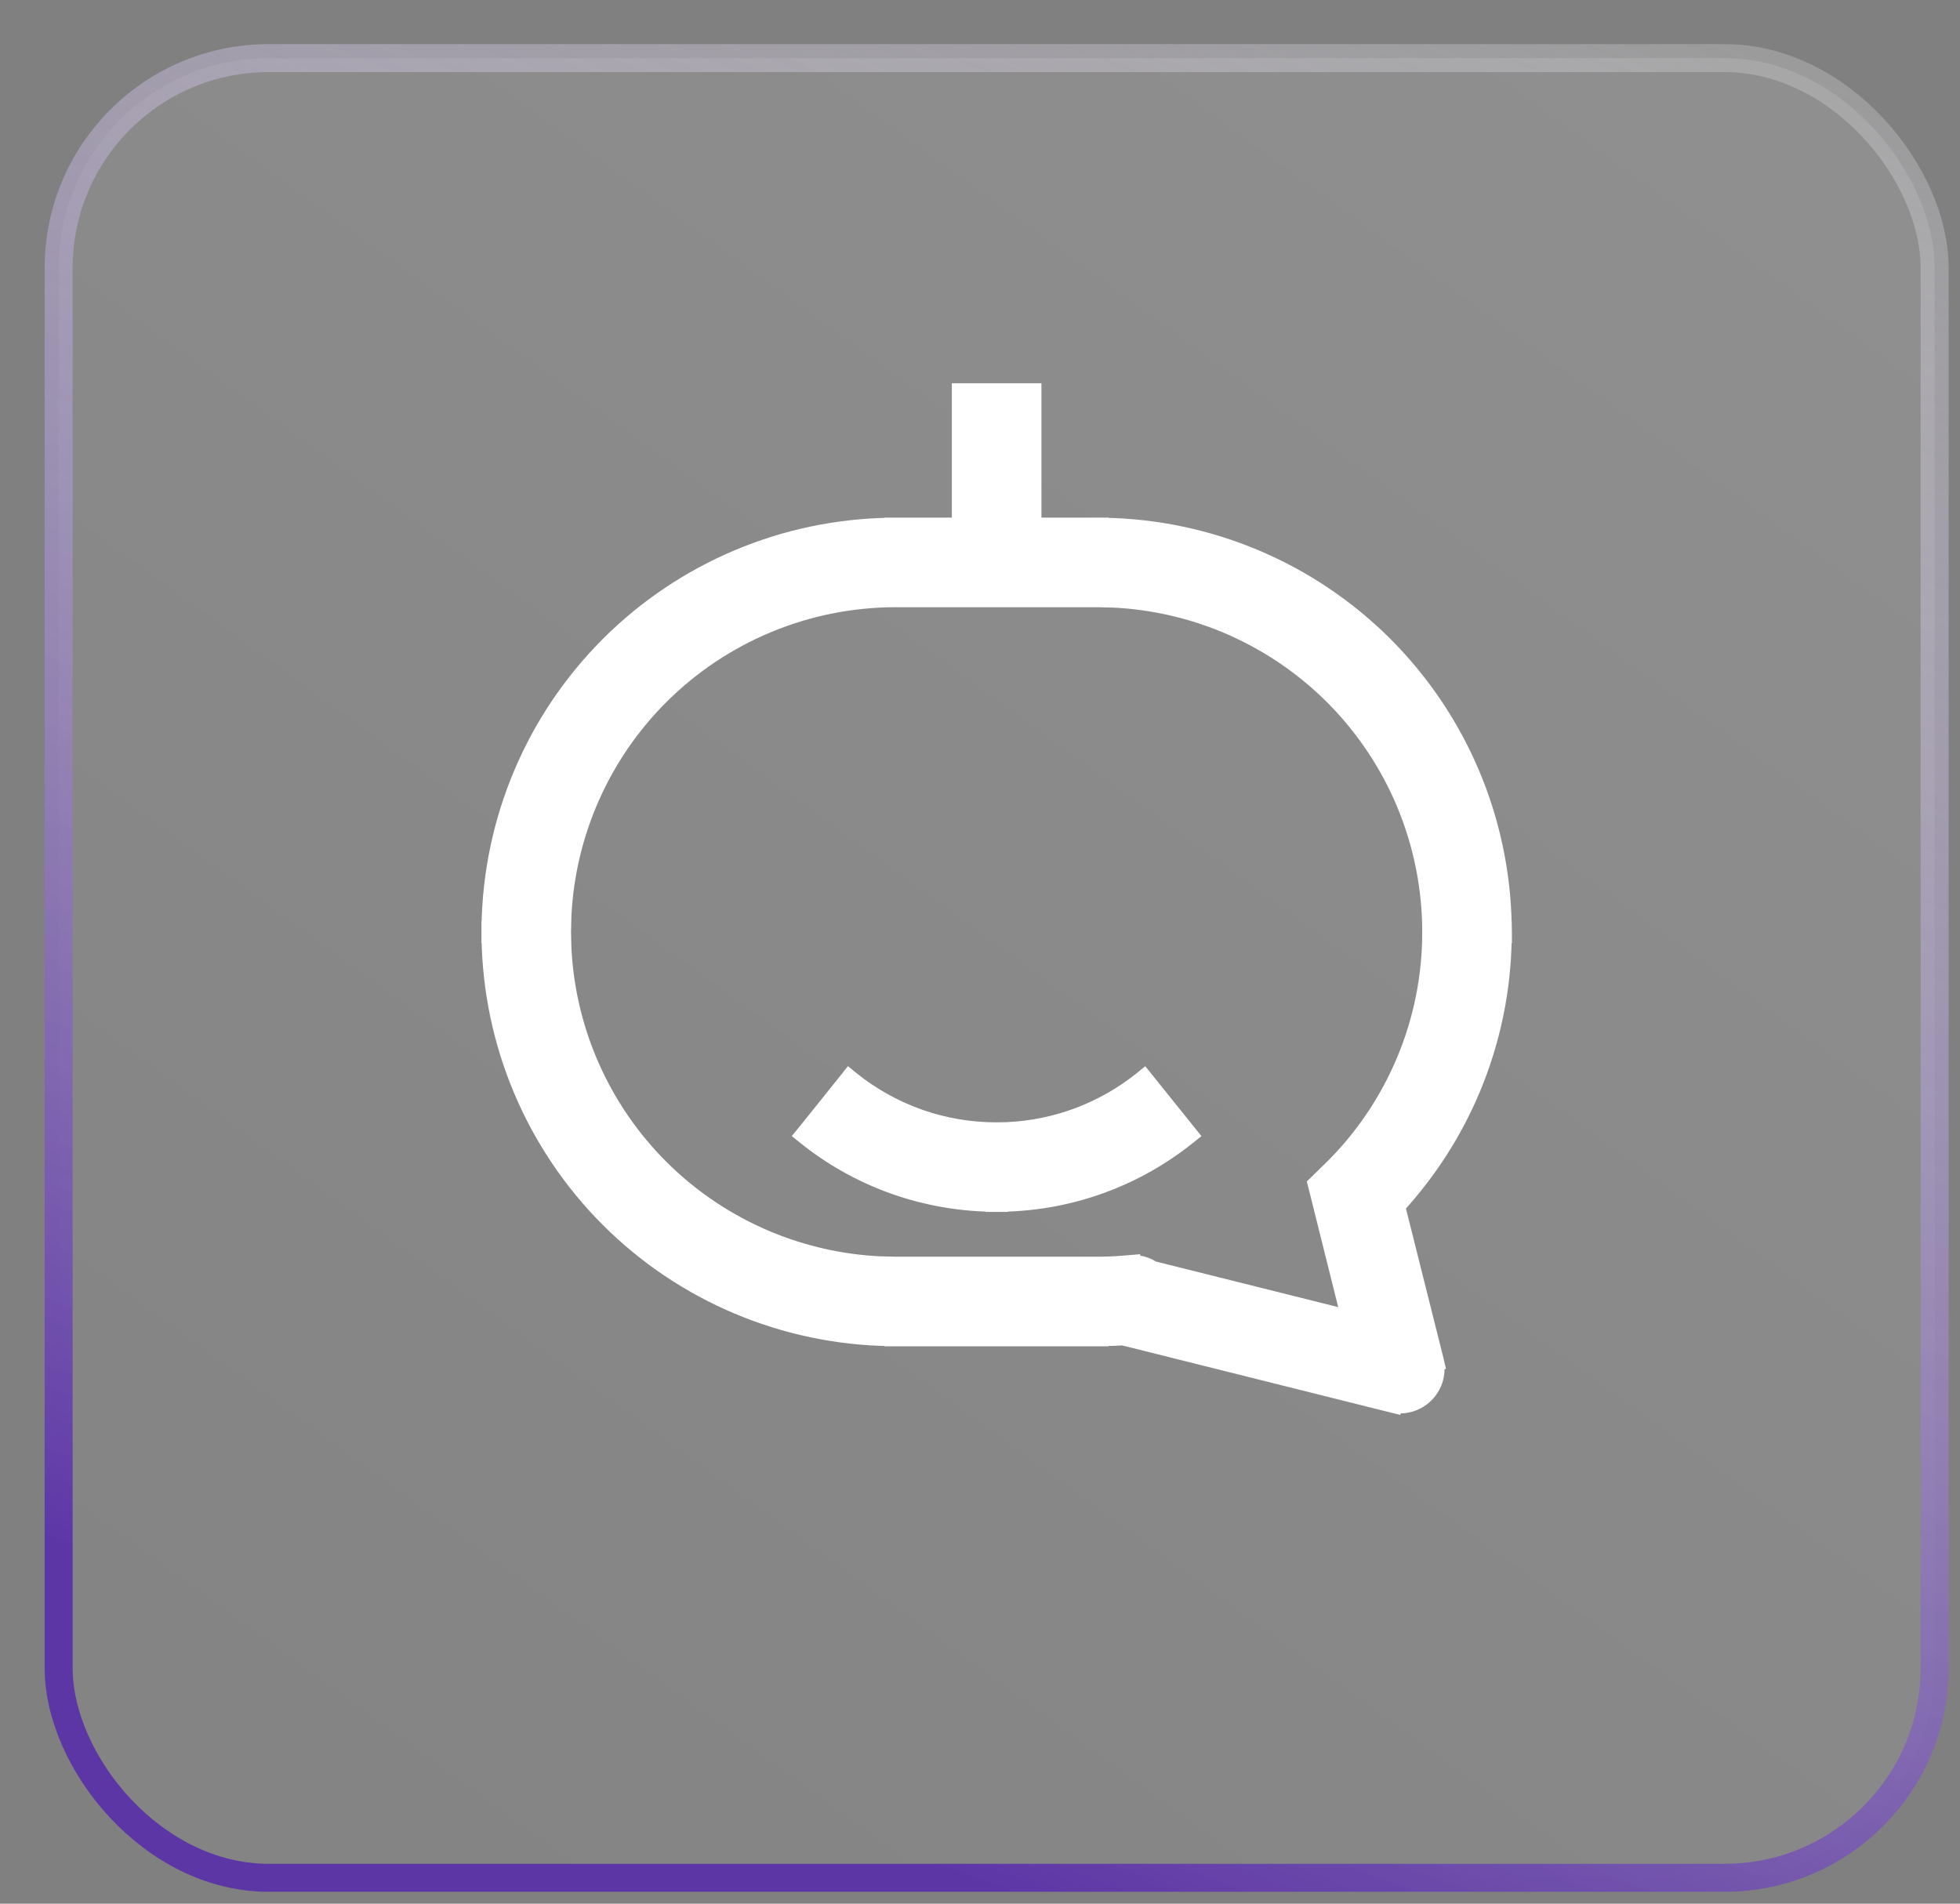 <svg width="35" height="34" viewBox="0 0 35 34" fill="none" xmlns="http://www.w3.org/2000/svg">
<rect x="0" y="0" width="35" height="34" fill="#808080" stroke="none"/>
<rect x="1.047" y="1.038" width="33.5" height="32.5" rx="3.75" fill="url(#paint0_linear_7576_350)" stroke="url(#paint1_linear_7576_350)" stroke-width="0.5"/>
<path d="M18.497 6.945V9.345H19.697V9.347C21.597 9.373 23.413 10.138 24.759 11.483C26.104 12.829 26.869 14.645 26.895 16.545H26.896L26.898 16.645V16.745H26.895C26.884 17.681 26.693 18.604 26.331 19.468C26.009 20.236 25.556 20.942 24.996 21.557L25.678 24.275L25.701 24.373L25.692 24.375C25.701 24.461 25.694 24.548 25.671 24.632C25.639 24.748 25.577 24.854 25.492 24.939C25.407 25.025 25.3 25.087 25.184 25.119C25.099 25.142 25.012 25.149 24.926 25.141L24.925 25.148L24.827 25.124L20.049 23.929C19.932 23.936 19.815 23.941 19.697 23.942V23.945H15.896V23.942C13.997 23.916 12.18 23.152 10.835 21.807C9.49 20.461 8.725 18.645 8.699 16.745H8.697V16.545H8.699C8.725 14.645 9.49 12.829 10.835 11.483C12.18 10.138 13.997 9.373 15.896 9.347V9.345H17.097V6.945H18.497ZM15.997 10.745C14.432 10.745 12.932 11.366 11.825 12.473C10.788 13.51 10.177 14.894 10.104 16.352L10.097 16.645L10.104 16.937C10.177 18.396 10.788 19.78 11.825 20.817C12.373 21.365 13.024 21.799 13.739 22.096C14.366 22.355 15.031 22.505 15.707 22.538L15.997 22.545H19.597C19.785 22.545 19.974 22.536 20.161 22.517L20.261 22.509V22.516C20.37 22.521 20.478 22.552 20.574 22.607C20.583 22.612 20.591 22.619 20.6 22.624L24.034 23.483L23.544 21.52L23.52 21.423V21.422L23.461 21.188L23.447 21.133L23.734 20.852L23.741 20.846C24.298 20.299 24.738 19.646 25.04 18.927C25.343 18.204 25.498 17.429 25.497 16.645C25.497 15.871 25.344 15.102 25.048 14.387C24.751 13.671 24.316 13.02 23.769 12.473C23.221 11.925 22.57 11.491 21.855 11.194C21.228 10.935 20.562 10.785 19.887 10.752L19.597 10.745H15.997ZM15.235 19.247C15.961 19.83 16.866 20.148 17.797 20.145L17.977 20.142C18.877 20.103 19.7 19.774 20.359 19.247L20.436 19.184L20.499 19.262L21.251 20.198L21.314 20.276L21.235 20.339C20.317 21.073 19.159 21.519 17.898 21.542V21.545H17.697V21.542C16.437 21.519 15.275 21.074 14.358 20.339L14.28 20.276L14.344 20.198L15.095 19.262L15.157 19.183L15.235 19.247Z" fill="white" stroke="white" stroke-width="0.2"/>
<defs>
<linearGradient id="paint0_linear_7576_350" x1="29.297" y1="0.788" x2="5.297" y2="33.788" gradientUnits="userSpaceOnUse">
<stop stop-color="white" stop-opacity="0.12"/>
<stop offset="1" stop-color="white" stop-opacity="0.03"/>
</linearGradient>
<linearGradient id="paint1_linear_7576_350" x1="30.547" y1="-0.627" x2="17.835" y2="33.802" gradientUnits="userSpaceOnUse">
<stop stop-color="white" stop-opacity="0.2"/>
<stop offset="1" stop-color="#5D36A6"/>
</linearGradient>
</defs>
</svg>

